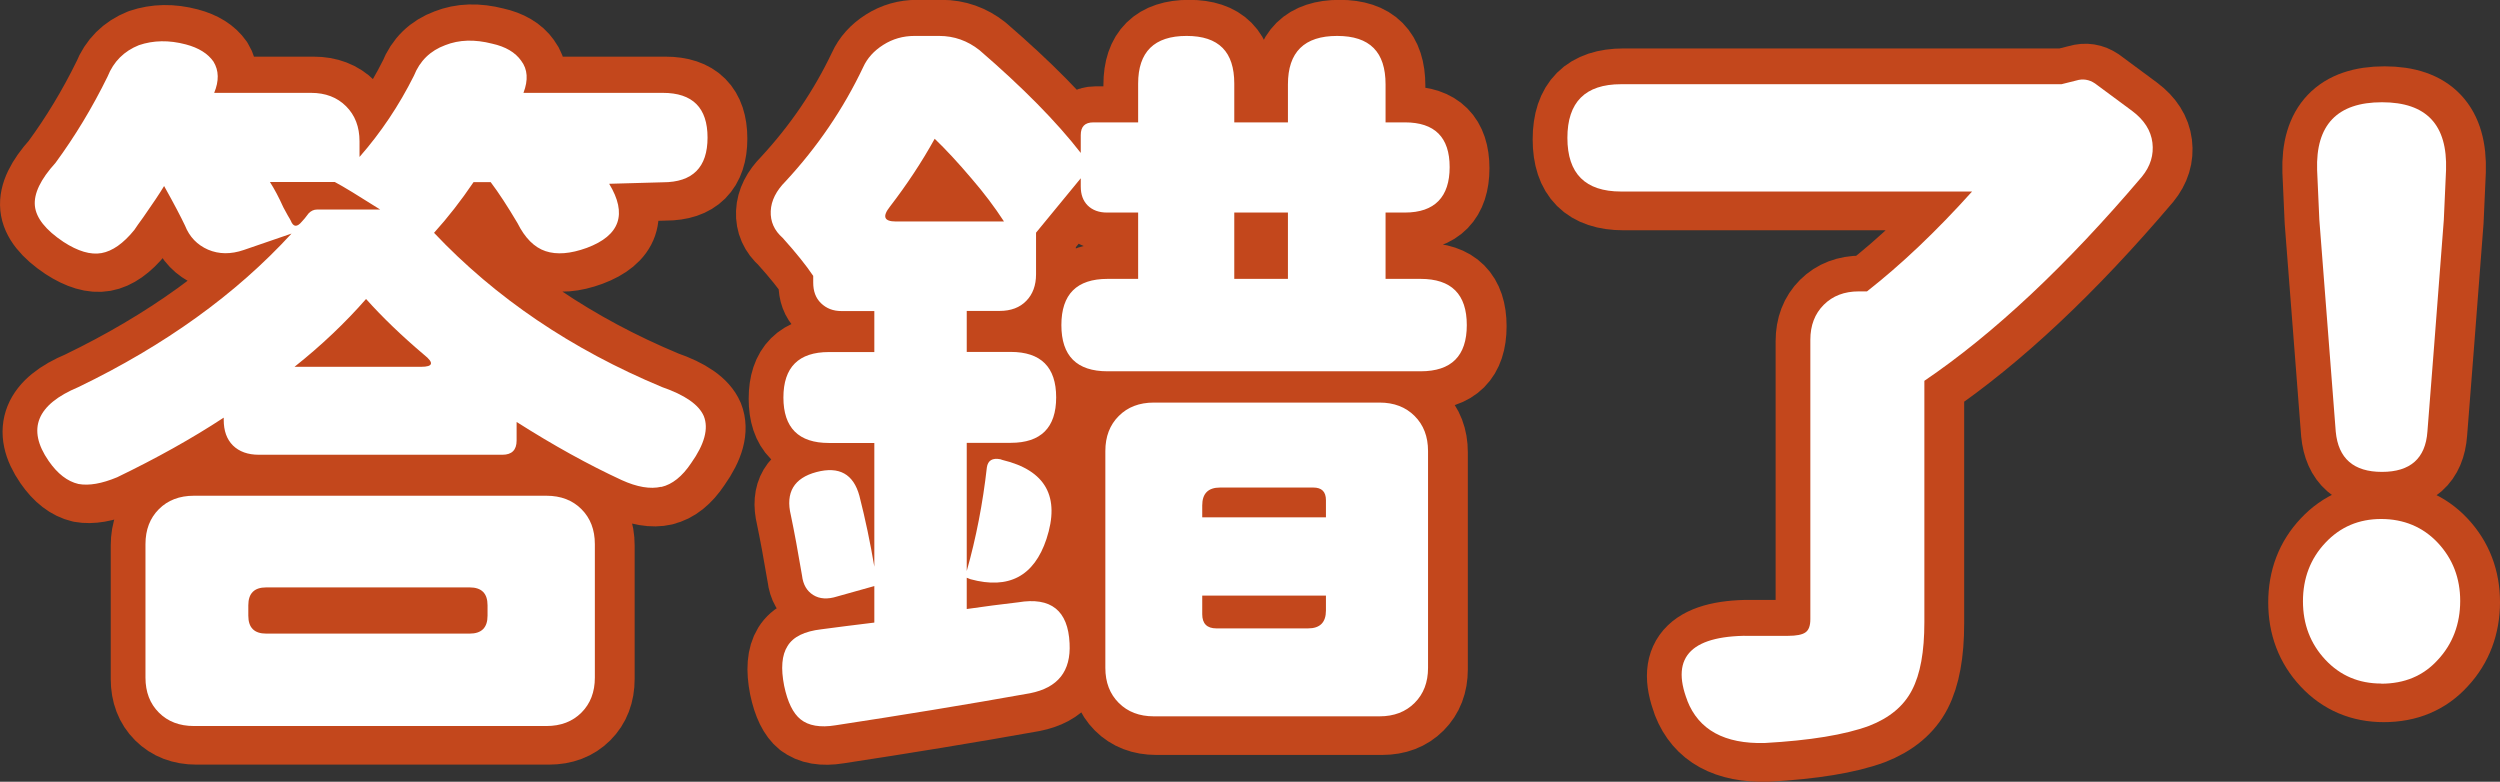 <?xml version="1.0" encoding="UTF-8"?>
<svg id="_圖層_1" data-name="圖層_1" xmlns="http://www.w3.org/2000/svg" version="1.1" viewBox="0 0 167.73 52.45">
  <rect x="0" y="0" width="167.73" height="52.45" fill="#333333" stroke="none"/>
  <!-- Generator: Adobe Illustrator 29.4.0, SVG Export Plug-In . SVG Version: 2.1.0 Build 152)  -->
  <defs>
    <style>
      .st0 {
        fill: #fff;
      }

      .st1 {
        fill: #c3471c;
        stroke: #c3471c;
        stroke-linejoin: round;
        stroke-width: 5px;
      }
    </style>
  </defs>
  <g>
    <path class="st1" d="M44.53,32.75c-.73.17-1.62.02-2.65-.45-2.23-1.03-4.58-2.33-7.05-3.9v1.25c0,.63-.32.95-.95.95h-16.35c-.73,0-1.31-.21-1.73-.62-.42-.42-.62-.99-.62-1.73v-.15c-2.13,1.4-4.52,2.73-7.15,4-1.03.43-1.9.58-2.6.45-.73-.17-1.4-.68-2-1.55-1.47-2.13-.8-3.78,2-4.95,5.8-2.8,10.57-6.23,14.3-10.3l-3.2,1.1c-.87.3-1.67.29-2.4-.03-.73-.32-1.25-.86-1.55-1.62-.27-.57-.73-1.45-1.4-2.65-.3.5-.77,1.2-1.4,2.1-.27.37-.47.65-.6.85-.73.9-1.47,1.42-2.2,1.55-.73.13-1.58-.12-2.55-.75-1.2-.8-1.84-1.61-1.92-2.42-.08-.82.38-1.77,1.38-2.88,1.3-1.77,2.47-3.7,3.5-5.8.4-1,1.1-1.7,2.1-2.1.97-.33,2.02-.35,3.15-.05.87.23,1.48.62,1.85,1.15.37.6.38,1.3.05,2.1h6.5c.97,0,1.75.3,2.35.9s.9,1.38.9,2.35v1.05c1.43-1.63,2.65-3.45,3.65-5.45.4-1,1.1-1.68,2.1-2.05.93-.37,1.98-.4,3.15-.1.9.2,1.55.58,1.95,1.15.43.57.48,1.28.15,2.15h9.35c2,0,3,1,3,3s-1,3-3,3l-3.6.1c1.23,2.03.73,3.47-1.5,4.3-1.1.4-2.02.47-2.77.22s-1.38-.88-1.88-1.88c-.67-1.13-1.27-2.05-1.8-2.75h-1.15c-.83,1.23-1.72,2.37-2.65,3.4,4.13,4.37,9.23,7.82,15.3,10.35,1.53.53,2.47,1.18,2.8,1.95.33.83.05,1.88-.85,3.15-.6.9-1.27,1.43-2,1.6ZM13.18,48.8c-.97,0-1.75-.3-2.35-.9-.6-.6-.9-1.38-.9-2.35v-8.95c0-.97.3-1.75.9-2.35.6-.6,1.38-.9,2.35-.9h23.65c.97,0,1.75.3,2.35.9.6.6.9,1.38.9,2.35v8.95c0,.97-.3,1.75-.9,2.35-.6.6-1.38.9-2.35.9H13.18ZM18.03,42.6h13.65c.8,0,1.2-.4,1.2-1.2v-.7c0-.8-.4-1.2-1.2-1.2h-13.65c-.8,0-1.2.4-1.2,1.2v.7c0,.8.4,1.2,1.2,1.2ZM20.43,14.95c.1-.1.25-.28.45-.55.17-.17.35-.25.55-.25h4.25c-1.47-.93-2.48-1.55-3.05-1.85h-4.35c.3.47.6,1.03.9,1.7.07.13.17.32.3.55.1.17.17.28.2.35.17.43.42.45.75.05ZM19.93,24.7h8.5c.8,0,.87-.27.2-.8-1.5-1.27-2.8-2.52-3.9-3.75-1.4,1.6-3,3.12-4.8,4.55Z"/>
    <path class="st1" d="M53.88,48.35c-.5-.4-.87-1.15-1.1-2.25-.23-1.17-.16-2.06.22-2.68.38-.62,1.14-.99,2.28-1.12.97-.13,2.15-.28,3.55-.45v-2.45l-2.5.7c-.63.2-1.17.17-1.6-.1-.43-.27-.68-.7-.75-1.3-.27-1.6-.52-2.95-.75-4.05-.37-1.53.21-2.5,1.72-2.9,1.52-.4,2.47.13,2.88,1.6.4,1.57.73,3.15,1,4.75v-8.3h-3.05c-2.03,0-3.05-1.02-3.05-3.05s1.02-3.05,3.05-3.05h3.05v-2.75h-2.2c-.57,0-1.02-.17-1.38-.53s-.52-.81-.52-1.38v-.45c-.47-.7-1.15-1.55-2.05-2.55-.57-.5-.83-1.1-.8-1.8s.37-1.37,1-2c2.13-2.3,3.87-4.85,5.2-7.65.27-.6.72-1.1,1.35-1.5.63-.4,1.33-.6,2.1-.6h1.65c1,0,1.9.32,2.7.95,2.9,2.5,5.17,4.8,6.8,6.9v-1.2c0-.57.28-.85.85-.85h3v-2.6c0-2.13,1.08-3.2,3.25-3.2s3.2,1.07,3.2,3.2v2.6h3.6v-2.55c0-2.17,1.1-3.25,3.3-3.25s3.25,1.08,3.25,3.25v2.55h1.3c2,0,3,1,3,3s-1,3.05-3,3.05h-1.3v4.45h2.35c2.07,0,3.1,1.03,3.1,3.1s-1.03,3.1-3.1,3.1h-21c-2.07,0-3.1-1.03-3.1-3.1s1.03-3.1,3.1-3.1h2.05v-4.45h-2.1c-.53,0-.96-.16-1.27-.48-.32-.32-.48-.74-.48-1.27v-.55l-3,3.65v2.8c0,.73-.22,1.33-.65,1.78-.43.45-1.03.67-1.8.67h-2.2v2.75h2.95c2.03,0,3.05,1.02,3.05,3.05s-1.02,3.05-3.05,3.05h-2.95v8.6c.63-2.23,1.08-4.55,1.35-6.95.07-.47.37-.65.9-.55l.15.05c2.9.7,3.88,2.47,2.95,5.3-.83,2.5-2.53,3.4-5.1,2.7l-.25-.1v2.1c1.17-.17,2.32-.32,3.45-.45,2.2-.37,3.35.55,3.45,2.75.1,1.87-.78,2.98-2.65,3.35-4.3.77-8.65,1.48-13.05,2.15-1.03.17-1.82.03-2.35-.4ZM60.28,14.95h7.25c-.63-.97-1.35-1.92-2.15-2.85-.93-1.1-1.77-2-2.5-2.7-.87,1.57-1.87,3.08-3,4.55-.53.67-.4,1,.4,1ZM77.58,48.15c-.97,0-1.75-.3-2.35-.9-.6-.6-.9-1.38-.9-2.35v-14.55c0-.97.3-1.75.9-2.35s1.38-.9,2.35-.9h15.15c.97,0,1.75.3,2.35.9.6.6.9,1.38.9,2.35v14.55c0,.97-.3,1.75-.9,2.35-.6.6-1.38.9-2.35.9h-15.15ZM80.83,34.8h8.3v-1.15c0-.57-.28-.85-.85-.85h-6.25c-.8,0-1.2.4-1.2,1.2v.8ZM81.78,42.25h6.15c.8,0,1.2-.4,1.2-1.2v-1h-8.3v1.25c0,.63.32.95.95.95ZM82.98,18.8h3.6v-4.45h-3.6v4.45Z"/>
    <path class="st1" d="M113.38,47.1c-1.17-3,.33-4.45,4.5-4.35h2.25c.57,0,.96-.08,1.17-.22.22-.15.33-.44.33-.88v-18.75c0-.97.3-1.75.9-2.35s1.38-.9,2.35-.9h.55c2.3-1.8,4.65-4.03,7.05-6.7h-23.55c-2.4,0-3.6-1.2-3.6-3.6s1.2-3.6,3.6-3.6h29.55l1-.25c.43-.13.85-.07,1.25.2l2.5,1.85c.8.6,1.25,1.31,1.35,2.12.1.82-.13,1.58-.7,2.28-5.07,5.97-9.93,10.53-14.6,13.7v16.2c0,1.97-.28,3.48-.83,4.55-.55,1.07-1.51,1.87-2.88,2.4-1.63.6-3.97.98-7,1.15-2.7.07-4.43-.88-5.2-2.85Z"/>
    <path class="st1" d="M159.93,45.95c-1.5,0-2.75-.53-3.75-1.6s-1.5-2.38-1.5-3.93.5-2.86,1.5-3.92c1-1.07,2.25-1.6,3.75-1.6s2.8.53,3.8,1.6c1,1.07,1.5,2.37,1.5,3.9s-.5,2.88-1.5,3.95c-.97,1.07-2.23,1.6-3.8,1.6ZM159.98,31.75c-1.9,0-2.93-.9-3.1-2.7l-1.1-14.2-.15-3.35c-.1-3.03,1.35-4.55,4.35-4.55s4.4,1.52,4.3,4.55l-.15,3.35-.65,8.45-.45,5.75c-.13,1.8-1.15,2.7-3.05,2.7Z"/>
  </g>
  <g>
    <path class="st0" d="M44.36,32.66c-.73.17-1.62.02-2.65-.45-2.23-1.03-4.58-2.33-7.05-3.9v1.25c0,.63-.32.95-.95.95h-16.35c-.73,0-1.31-.21-1.73-.62-.42-.42-.62-.99-.62-1.72v-.15c-2.13,1.4-4.52,2.73-7.15,4-1.03.43-1.9.58-2.6.45-.73-.17-1.4-.68-2-1.55-1.47-2.13-.8-3.78,2-4.95,5.8-2.8,10.57-6.23,14.3-10.3l-3.2,1.1c-.87.3-1.67.29-2.4-.02-.73-.32-1.25-.86-1.55-1.62-.27-.57-.73-1.45-1.4-2.65-.3.5-.77,1.2-1.4,2.1-.27.37-.47.65-.6.85-.73.9-1.47,1.42-2.2,1.55-.73.13-1.58-.12-2.55-.75-1.2-.8-1.84-1.61-1.92-2.42-.08-.82.38-1.78,1.38-2.88,1.3-1.77,2.47-3.7,3.5-5.8.4-1,1.1-1.7,2.1-2.1.97-.33,2.02-.35,3.15-.05.87.23,1.48.62,1.85,1.15.37.6.38,1.3.05,2.1h6.5c.97,0,1.75.3,2.35.9.6.6.9,1.38.9,2.35v1.05c1.43-1.63,2.65-3.45,3.65-5.45.4-1,1.1-1.68,2.1-2.05.93-.37,1.98-.4,3.15-.1.9.2,1.55.58,1.95,1.15.43.57.48,1.28.15,2.15h9.35c2,0,3,1,3,3s-1,3-3,3l-3.6.1c1.23,2.03.73,3.47-1.5,4.3-1.1.4-2.02.47-2.77.22s-1.38-.88-1.88-1.88c-.67-1.13-1.27-2.05-1.8-2.75h-1.15c-.83,1.23-1.72,2.37-2.65,3.4,4.13,4.37,9.23,7.82,15.3,10.35,1.53.53,2.47,1.18,2.8,1.95.33.83.05,1.88-.85,3.15-.6.9-1.27,1.43-2,1.6ZM13.01,48.71c-.97,0-1.75-.3-2.35-.9-.6-.6-.9-1.38-.9-2.35v-8.95c0-.97.3-1.75.9-2.35.6-.6,1.38-.9,2.35-.9h23.65c.97,0,1.75.3,2.35.9.6.6.9,1.38.9,2.35v8.95c0,.97-.3,1.75-.9,2.35-.6.6-1.38.9-2.35.9H13.01ZM17.86,42.51h13.65c.8,0,1.2-.4,1.2-1.2v-.7c0-.8-.4-1.2-1.2-1.2h-13.65c-.8,0-1.2.4-1.2,1.2v.7c0,.8.4,1.2,1.2,1.2ZM20.26,14.86c.1-.1.25-.28.45-.55.17-.17.35-.25.55-.25h4.25c-1.47-.93-2.48-1.55-3.05-1.85h-4.35c.3.47.6,1.03.9,1.7.07.13.17.32.3.55.1.17.17.28.2.35.17.43.42.45.75.05ZM19.76,24.61h8.5c.8,0,.87-.27.2-.8-1.5-1.27-2.8-2.52-3.9-3.75-1.4,1.6-3,3.12-4.8,4.55Z"/>
    <path class="st0" d="M53.71,48.26c-.5-.4-.87-1.15-1.1-2.25-.23-1.17-.16-2.06.23-2.67.38-.62,1.14-.99,2.27-1.12.97-.13,2.15-.28,3.55-.45v-2.45l-2.5.7c-.63.2-1.17.17-1.6-.1-.43-.27-.68-.7-.75-1.3-.27-1.6-.52-2.95-.75-4.05-.37-1.53.21-2.5,1.72-2.9,1.52-.4,2.48.13,2.88,1.6.4,1.57.73,3.15,1,4.75v-8.3h-3.05c-2.03,0-3.05-1.02-3.05-3.05s1.02-3.05,3.05-3.05h3.05v-2.75h-2.2c-.57,0-1.02-.18-1.38-.53s-.52-.81-.52-1.38v-.45c-.47-.7-1.15-1.55-2.05-2.55-.57-.5-.83-1.1-.8-1.8.03-.7.37-1.37,1-2,2.13-2.3,3.87-4.85,5.2-7.65.27-.6.72-1.1,1.35-1.5.63-.4,1.33-.6,2.1-.6h1.65c1,0,1.9.32,2.7.95,2.9,2.5,5.17,4.8,6.8,6.9v-1.2c0-.57.28-.85.85-.85h3v-2.6c0-2.13,1.08-3.2,3.25-3.2s3.2,1.07,3.2,3.2v2.6h3.6v-2.55c0-2.17,1.1-3.25,3.3-3.25s3.25,1.08,3.25,3.25v2.55h1.3c2,0,3,1,3,3s-1,3.05-3,3.05h-1.3v4.45h2.35c2.07,0,3.1,1.03,3.1,3.1s-1.03,3.1-3.1,3.1h-21c-2.07,0-3.1-1.03-3.1-3.1s1.03-3.1,3.1-3.1h2.05v-4.45h-2.1c-.53,0-.96-.16-1.28-.47-.32-.32-.47-.74-.47-1.28v-.55l-3,3.65v2.8c0,.73-.22,1.33-.65,1.77-.43.45-1.03.68-1.8.68h-2.2v2.75h2.95c2.03,0,3.05,1.02,3.05,3.05s-1.02,3.05-3.05,3.05h-2.95v8.6c.63-2.23,1.08-4.55,1.35-6.95.07-.47.37-.65.9-.55l.15.05c2.9.7,3.88,2.47,2.95,5.3-.83,2.5-2.53,3.4-5.1,2.7l-.25-.1v2.1c1.17-.17,2.32-.32,3.45-.45,2.2-.37,3.35.55,3.45,2.75.1,1.87-.78,2.98-2.65,3.35-4.3.77-8.65,1.48-13.05,2.15-1.03.17-1.82.03-2.35-.4ZM60.11,14.86h7.25c-.63-.97-1.35-1.92-2.15-2.85-.93-1.1-1.77-2-2.5-2.7-.87,1.57-1.87,3.08-3,4.55-.53.67-.4,1,.4,1ZM77.41,48.06c-.97,0-1.75-.3-2.35-.9-.6-.6-.9-1.38-.9-2.35v-14.55c0-.97.3-1.75.9-2.35.6-.6,1.38-.9,2.35-.9h15.15c.97,0,1.75.3,2.35.9.6.6.9,1.38.9,2.35v14.55c0,.97-.3,1.75-.9,2.35s-1.38.9-2.35.9h-15.15ZM80.66,34.71h8.3v-1.15c0-.57-.28-.85-.85-.85h-6.25c-.8,0-1.2.4-1.2,1.2v.8ZM81.61,42.16h6.15c.8,0,1.2-.4,1.2-1.2v-1h-8.3v1.25c0,.63.32.95.95.95ZM82.81,18.71h3.6v-4.45h-3.6v4.45Z"/>
    <path class="st0" d="M113.21,47.01c-1.17-3,.33-4.45,4.5-4.35h2.25c.57,0,.96-.08,1.17-.23.22-.15.33-.44.33-.88v-18.75c0-.97.3-1.75.9-2.35.6-.6,1.38-.9,2.35-.9h.55c2.3-1.8,4.65-4.03,7.05-6.7h-23.55c-2.4,0-3.6-1.2-3.6-3.6s1.2-3.6,3.6-3.6h29.55l1-.25c.43-.13.85-.07,1.25.2l2.5,1.85c.8.6,1.25,1.31,1.35,2.12.1.82-.13,1.58-.7,2.28-5.07,5.97-9.93,10.53-14.6,13.7v16.2c0,1.97-.27,3.48-.83,4.55-.55,1.07-1.51,1.87-2.88,2.4-1.63.6-3.97.98-7,1.15-2.7.07-4.43-.88-5.2-2.85Z"/>
    <path class="st0" d="M159.76,45.86c-1.5,0-2.75-.53-3.75-1.6s-1.5-2.38-1.5-3.92.5-2.86,1.5-3.92c1-1.07,2.25-1.6,3.75-1.6s2.8.53,3.8,1.6c1,1.07,1.5,2.37,1.5,3.9s-.5,2.88-1.5,3.95c-.97,1.07-2.23,1.6-3.8,1.6ZM159.81,31.66c-1.9,0-2.93-.9-3.1-2.7l-1.1-14.2-.15-3.35c-.1-3.03,1.35-4.55,4.35-4.55s4.4,1.52,4.3,4.55l-.15,3.35-.65,8.45-.45,5.75c-.13,1.8-1.15,2.7-3.05,2.7Z"/>
  </g>
</svg>